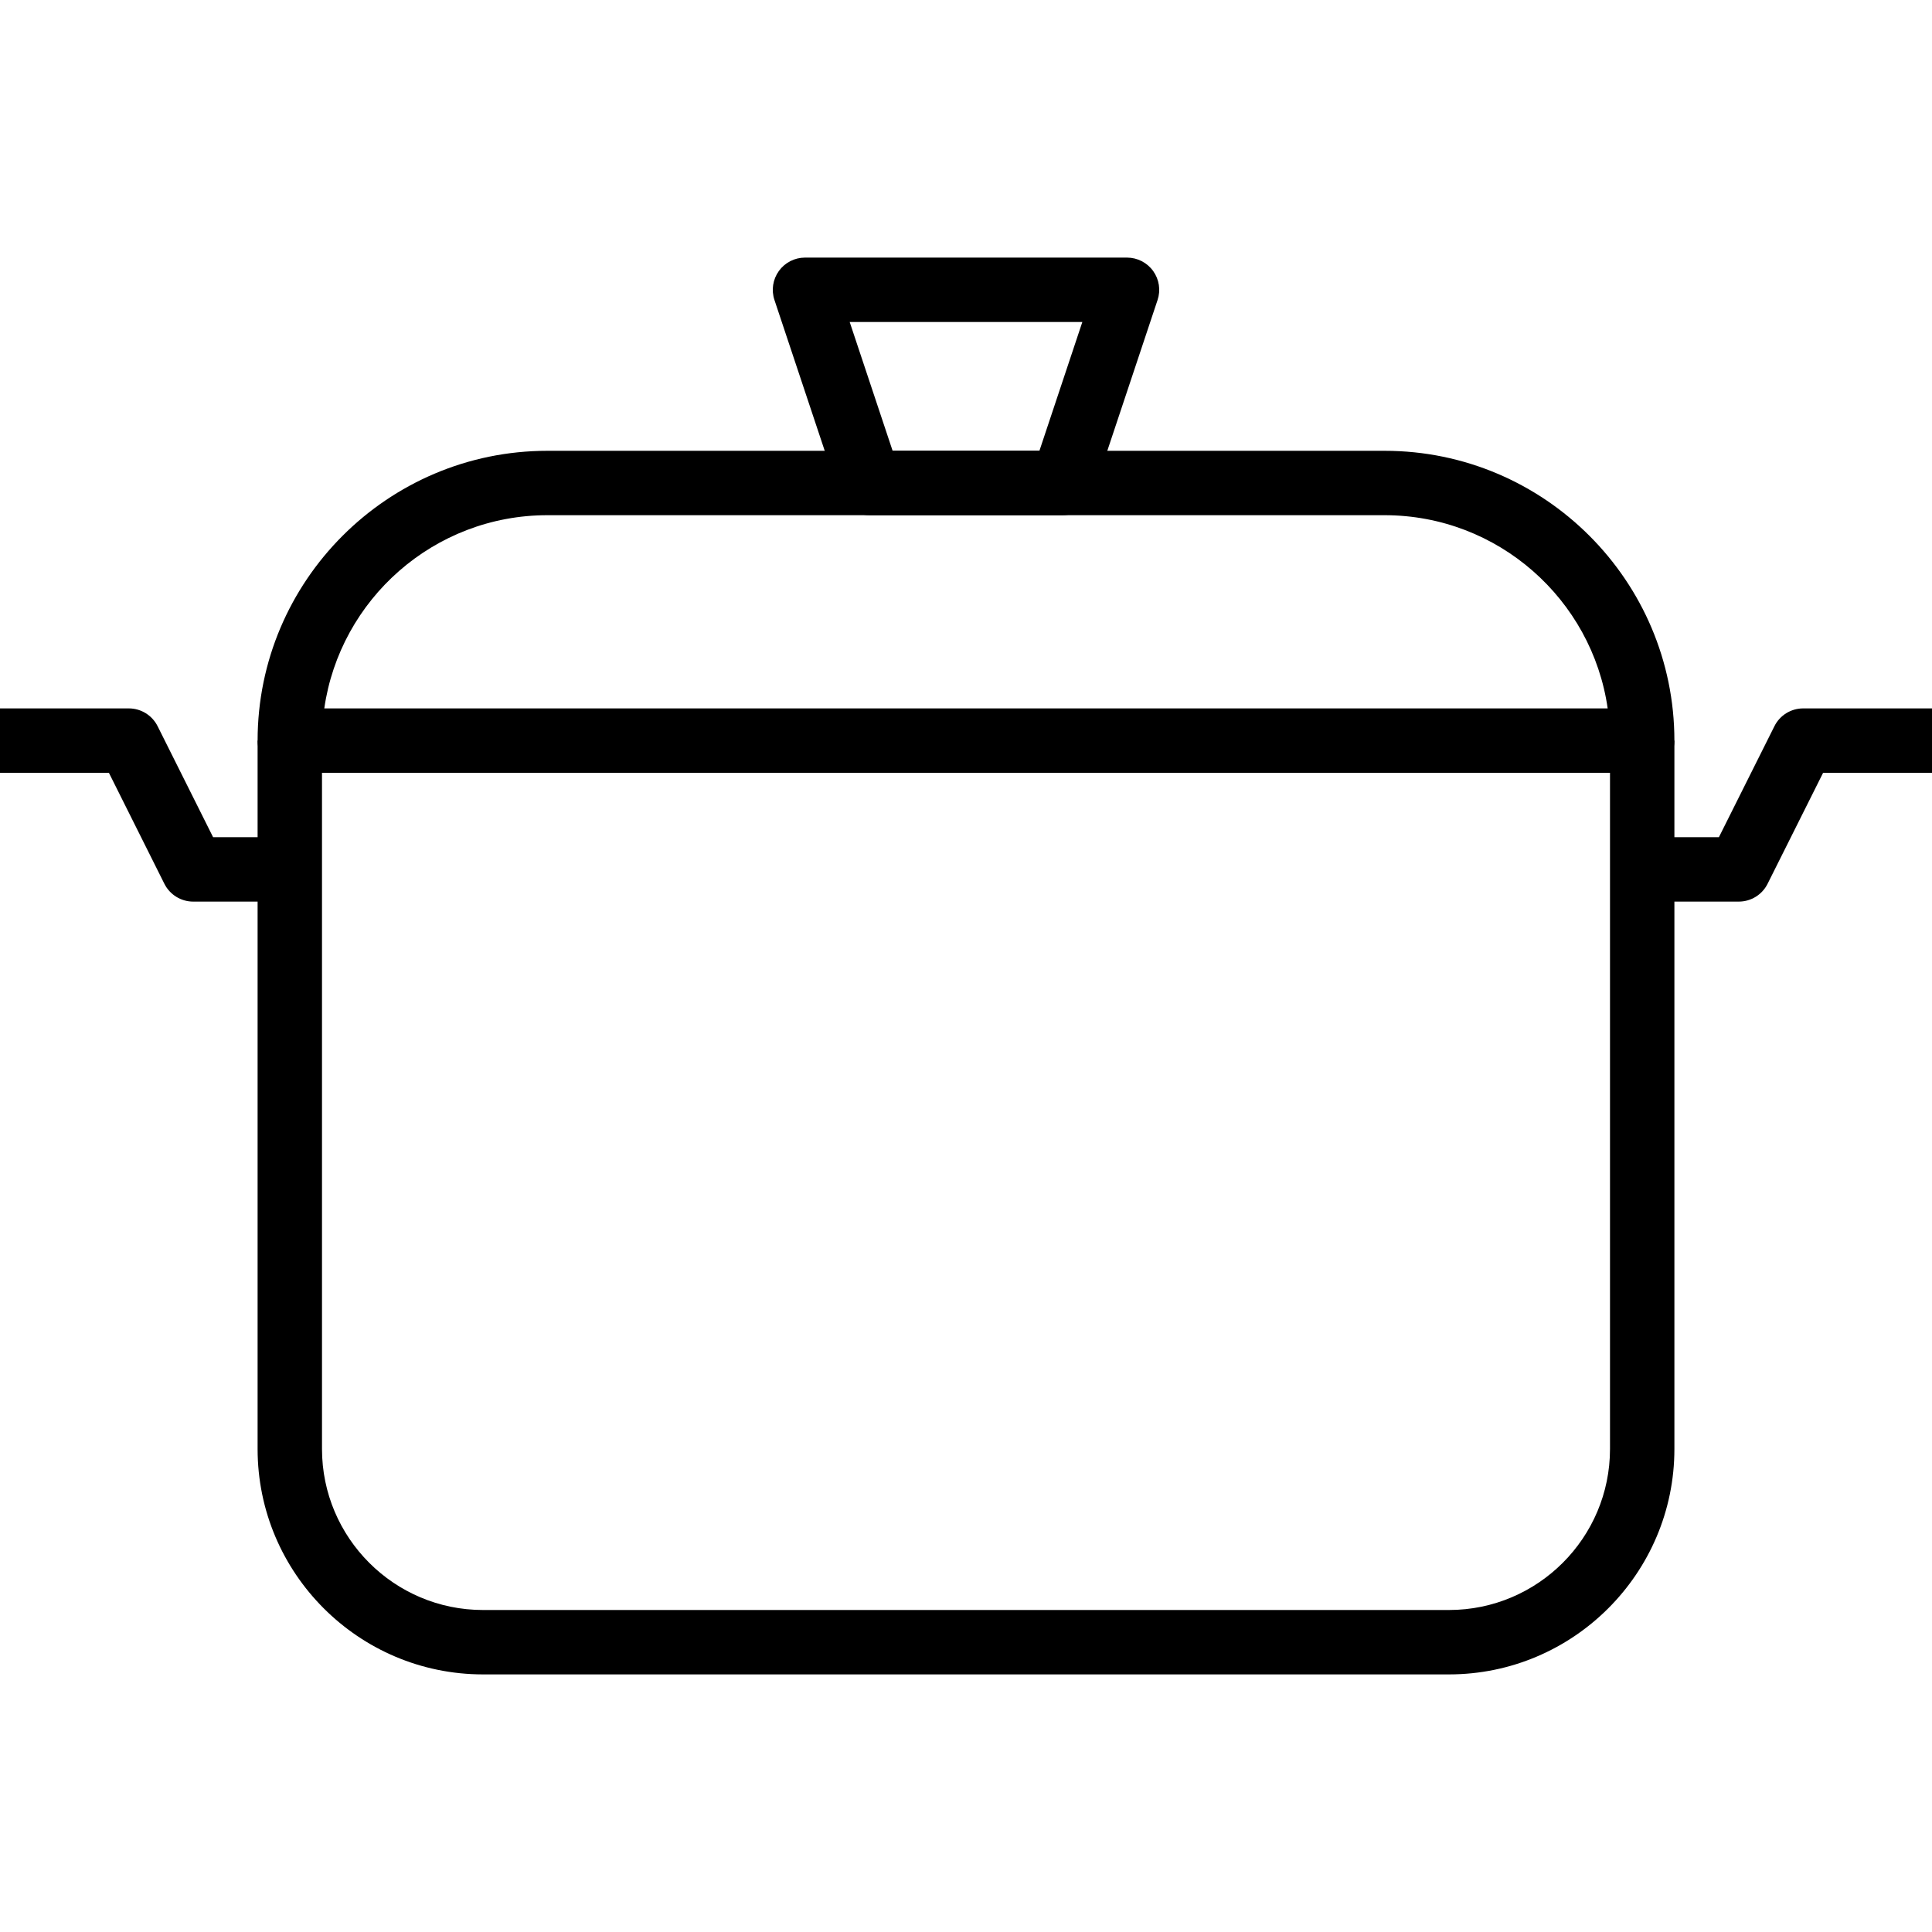<?xml version="1.0" encoding="iso-8859-1"?>
<!-- Generator: Adobe Illustrator 19.0.0, SVG Export Plug-In . SVG Version: 6.00 Build 0)  -->
<svg version="1.1" id="Capa_1" xmlns="http://www.w3.org/2000/svg" xmlns:xlink="http://www.w3.org/1999/xlink" x="0px" y="0px"
	 viewBox="0 0 512 512" style="enable-background:new 0 0 512 512;" xml:space="preserve">
<g>
	<g>
		<path d="M426.667,196.267V384c0,23.526-19.14,42.667-42.667,42.667H128c-23.526,0-42.667-19.14-42.667-42.667V196.267H68.267V384
			c0,32.93,26.795,59.733,59.733,59.733h256c32.93,0,59.733-26.803,59.733-59.733V196.267H426.667z"/>
	</g>
</g>
<g>
	<g>
		<path d="M56.474,221.867l-14.703-29.414c-1.451-2.893-4.403-4.719-7.637-4.719H0V204.8h28.86l14.703,29.414
			c1.451,2.893,4.403,4.719,7.637,4.719h25.6v-17.067H56.474z"/>
	</g>
</g>
<g>
	<g>
		<path d="M366.933,119.467H145.067c-42.342,0-76.8,34.458-76.8,76.8c0,4.71,3.823,8.533,8.533,8.533h358.4
			c4.719,0,8.533-3.823,8.533-8.533C443.733,153.924,409.284,119.467,366.933,119.467z M85.939,187.733
			c4.156-28.911,29.082-51.2,59.127-51.2h221.858c30.046,0,54.98,22.289,59.127,51.2H85.939z"/>
	</g>
</g>
<g>
	<g>
		<path d="M305.596,71.817c-1.613-2.236-4.19-3.55-6.929-3.55h-85.333c-2.739,0-5.316,1.314-6.921,3.541
			c-1.604,2.227-2.048,5.086-1.178,7.689l17.067,51.2c1.161,3.49,4.42,5.837,8.098,5.837h51.2c3.678,0,6.938-2.347,8.098-5.828
			l17.067-51.2C307.635,76.902,307.2,74.044,305.596,71.817z M275.456,119.467h-38.903l-11.375-34.133h61.653L275.456,119.467z"/>
	</g>
</g>
<g>
	<g>
		<path d="M477.867,187.733c-3.234,0-6.187,1.826-7.629,4.719l-14.711,29.414H435.2v17.067h25.6c3.234,0,6.187-1.826,7.629-4.719
			L483.14,204.8H512v-17.067H477.867z"/>
	</g>
</g>
<g>
</g>
<g>
</g>
<g>
</g>
<g>
</g>
<g>
</g>
<g>
</g>
<g>
</g>
<g>
</g>
<g>
</g>
<g>
</g>
<g>
</g>
<g>
</g>
<g>
</g>
<g>
</g>
<g>
</g>
</svg>

